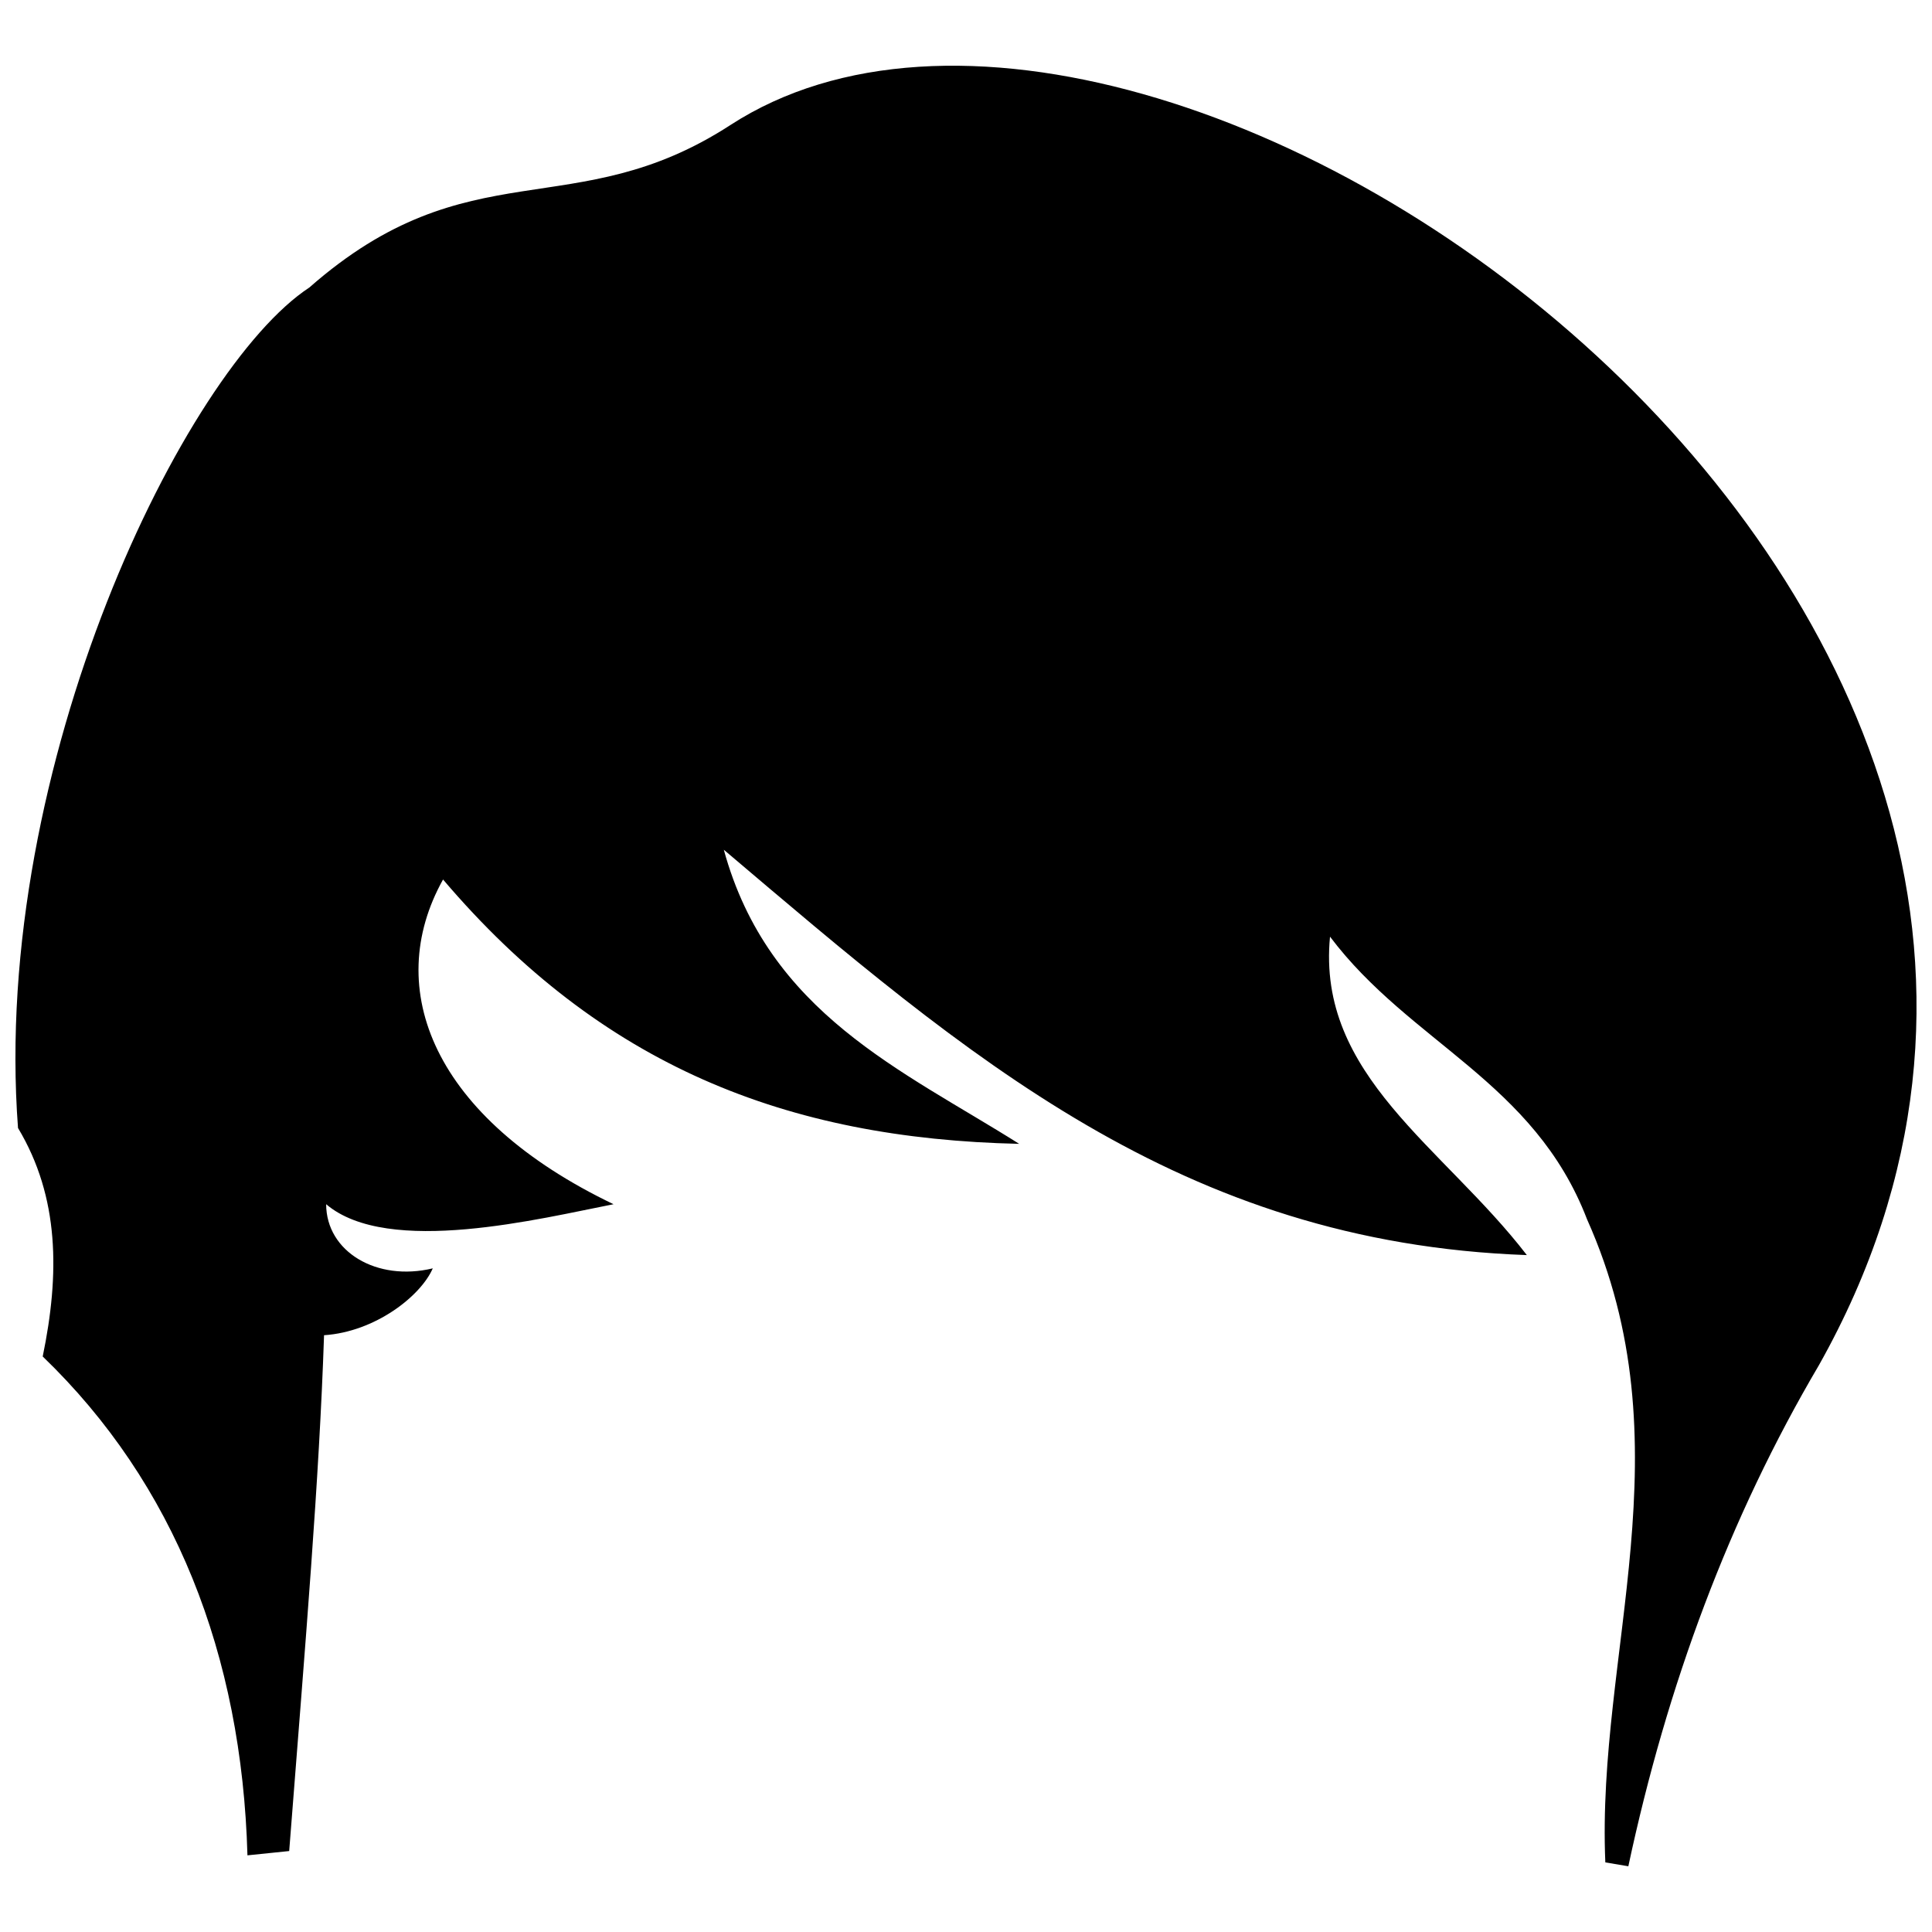 <?xml version="1.0" encoding="UTF-8"?>
<!-- Uploaded to: ICON Repo, www.svgrepo.com, Generator: ICON Repo Mixer Tools -->
<svg width="800px" height="800px" version="1.1" viewBox="144 144 512 512" xmlns="http://www.w3.org/2000/svg">
 <defs>
  <clipPath id="a">
   <path d="m148.09 161h503.81v478h-503.81z"/>
  </clipPath>
 </defs>
 <g clip-path="url(#a)">
  <path d="m148.78 442.94c10.996 18.34 11.051 38.715 6.539 60.543 34.941 33.645 52.781 79.027 54.258 132.2l11.062-1.137c4.426-56.824 7.934-98.02 9.238-136.7 13.562-0.887 25.641-10.395 28.812-17.719-14.898 3.574-28.234-4.449-28.254-16.996 16.426 13.957 57.09 3.707 76.16 0-47.754-22.887-61.363-57.043-45.184-86.051 41.973 49.328 90.938 68.676 152.68 70.051-30.891-19.488-66.414-34.582-78.273-77.941 64.434 54.605 120.91 104.15 212.81 107.42-22.156-28.777-55.723-47.578-52.16-84.383 21.262 28.223 54.082 38.367 68.117 74.906 26.801 59.906 2.449 114.96 4.844 170.42l6.098 1.027c10.254-48.027 26.746-92.449 50.488-132.76 113.05-200.8-173.89-402.99-288.47-328.67-41.426 26.867-69.078 5.707-111.58 43.055-32.945 21.629-84.402 126.59-77.191 222.73z" fill-rule="evenodd"/>
 </g>
</svg>